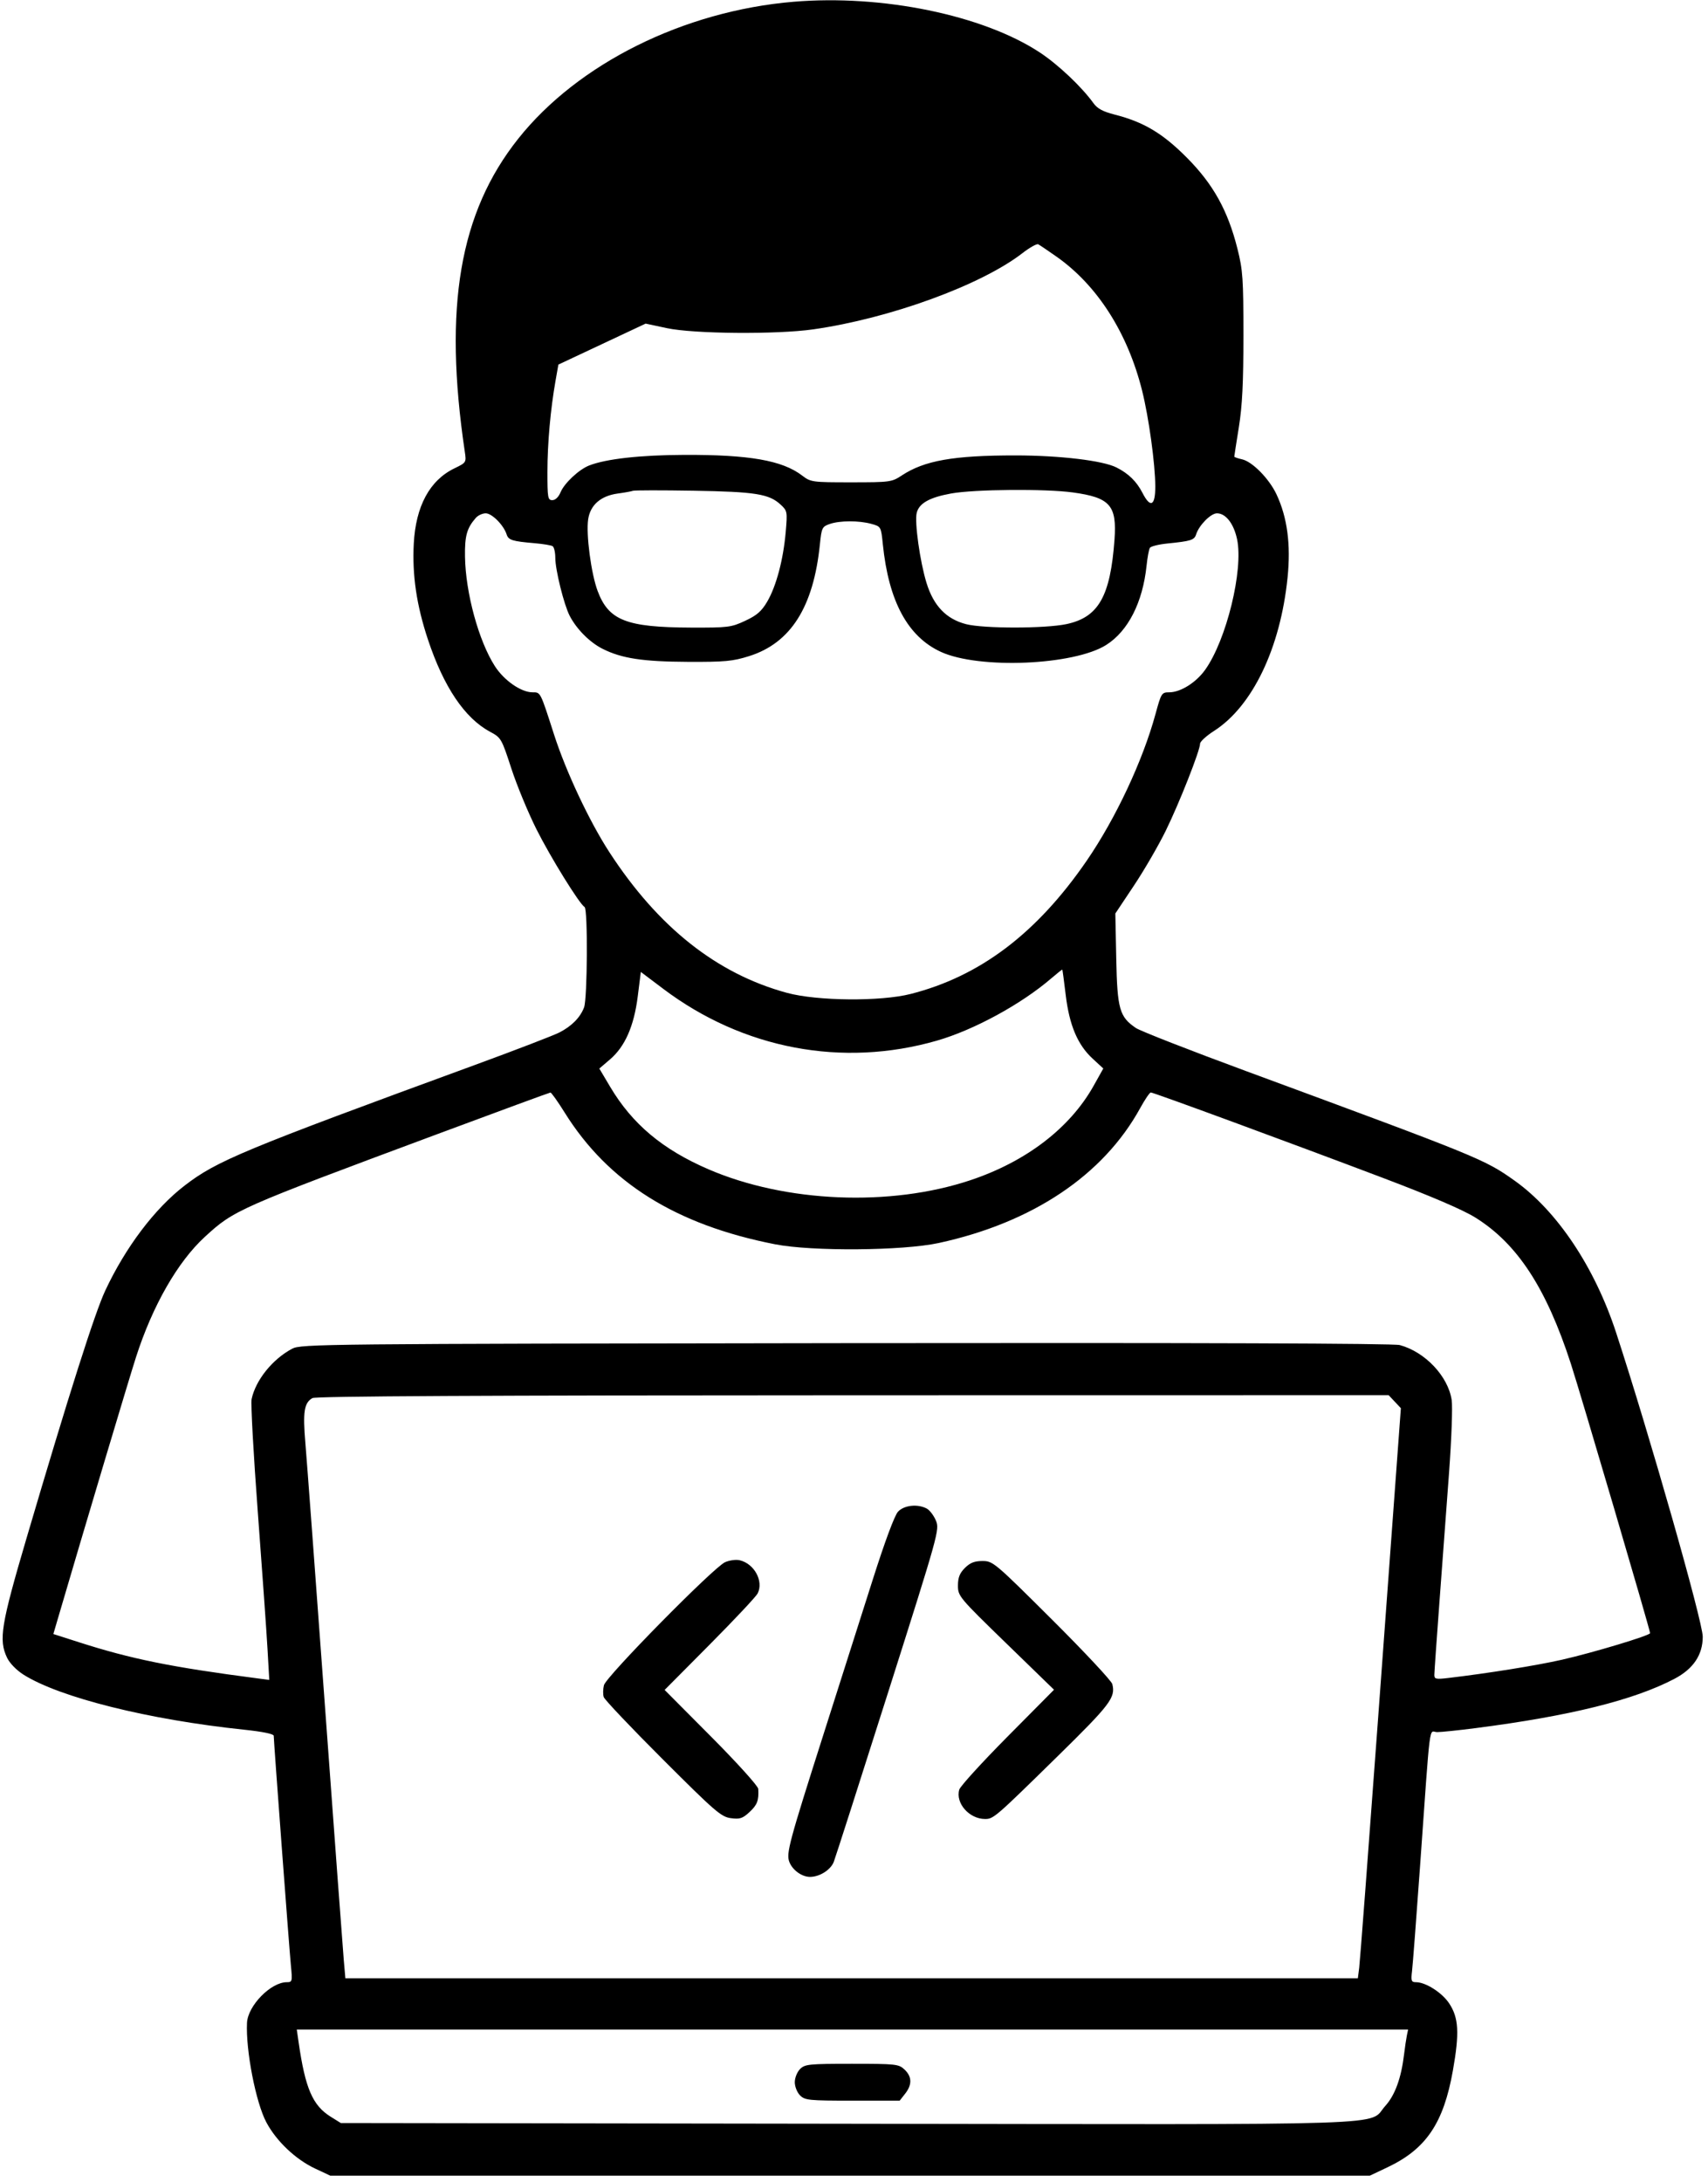 <svg xmlns="http://www.w3.org/2000/svg" viewBox="0 0 649 829">
	<!-- COER System -->
	<path d="M 301.500 0.672 C 259.800 4.176, 219.601 24.167, 196.929 52.676 C 174.597 80.756, 168.458 116.697, 176.615 171.606 C 177.221 175.685, 177.193 175.728, 172.636 177.934 C 163.267 182.470, 157.967 192.311, 157.221 206.556 C 156.597 218.500, 158.288 229.949, 162.592 242.906 C 168.582 260.938, 176.576 272.814, 186.198 277.974 C 190.403 280.229, 190.585 280.543, 194.282 291.891 C 196.362 298.276, 200.659 308.675, 203.830 315 C 209.150 325.610, 220.121 343.339, 222.139 344.586 C 223.391 345.359, 223.207 379.323, 221.933 382.685 C 220.474 386.538, 217.253 389.808, 212.541 392.224 C 210.363 393.341, 195.963 398.876, 180.541 404.526 C 92.188 436.889, 82.408 440.952, 70.137 450.395 C 58.795 459.122, 47.732 473.760, 39.987 490.287 C 36.021 498.749, 26.178 529.702, 10.083 584.322 C 0.373 617.273, -0.550 622.932, 2.678 629.734 C 3.655 631.792, 6.249 634.470, 8.885 636.142 C 22.583 644.829, 56.444 653.284, 92.750 657.082 C 99.680 657.807, 104.003 658.689, 104.007 659.380 C 104.019 661.545, 109.930 740.573, 110.541 746.750 C 111.130 752.705, 111.056 753, 108.966 753 C 102.906 753, 94.165 761.937, 93.855 768.450 C 93.355 778.932, 97.207 798.724, 101.209 806.237 C 105.031 813.413, 112.340 820.332, 119.782 823.820 L 125.500 826.500 323 826.500 L 520.500 826.500 527.223 823.315 C 541.905 816.360, 548.533 806.543, 552.077 786.500 C 554.597 772.245, 554.276 766.527, 550.648 761.044 C 547.957 756.977, 541.732 753, 538.059 753 C 536.269 753, 536.096 752.515, 536.544 748.750 C 536.822 746.413, 538.173 728.750, 539.546 709.500 C 543.691 651.405, 542.852 658, 546.096 658 C 547.637 658, 554.208 657.317, 560.699 656.483 C 596.500 651.879, 620.977 645.806, 636.307 637.722 C 643.437 633.963, 647 628.643, 647 621.760 C 647 616.014, 626.764 544.996, 614.088 506.257 C 605.942 481.361, 591.663 459.990, 575.500 448.501 C 564.088 440.389, 562.123 439.587, 473.582 406.929 C 452.176 399.033, 433.301 391.656, 431.636 390.533 C 425.386 386.322, 424.537 383.343, 424.151 364.260 L 423.802 347.021 430.871 336.416 C 434.759 330.583, 440.188 321.229, 442.937 315.629 C 448.096 305.116, 456 285.083, 456 282.517 C 456 281.717, 458.376 279.541, 461.280 277.684 C 475.912 268.324, 486.523 246.208, 489.246 219.398 C 490.523 206.829, 489.146 196.517, 485.024 187.764 C 482.233 181.839, 475.835 175.342, 471.951 174.489 C 470.328 174.133, 469 173.665, 469 173.451 C 469 173.236, 469.781 168.209, 470.735 162.280 C 472.034 154.209, 472.470 145.469, 472.470 127.500 C 472.470 105.879, 472.245 102.608, 470.204 94.500 C 466.546 79.967, 461.029 70.022, 451.032 59.945 C 441.809 50.649, 434.576 46.333, 423.500 43.519 C 419.134 42.409, 416.963 41.246, 415.528 39.247 C 411.032 32.984, 402.033 24.483, 395.032 19.886 C 373.442 5.707, 335.163 -2.156, 301.500 0.672 M 388.500 96.166 C 372.761 108.346, 338.063 120.983, 309 125.119 C 295.065 127.102, 263.633 126.843, 253.413 124.661 L 245.325 122.935 228.750 130.717 L 212.174 138.500 211.114 144.500 C 209.168 155.512, 208.016 168.394, 208.008 179.250 C 208.001 189.105, 208.156 190, 209.879 190 C 211.024 190, 212.243 188.827, 213.002 186.995 C 214.429 183.550, 219.987 178.349, 223.861 176.834 C 230.313 174.311, 243.276 172.864, 260 172.801 C 284.714 172.707, 297.246 174.900, 304.760 180.631 C 308.074 183.158, 308.537 183.222, 323.432 183.222 C 338.163 183.222, 338.846 183.131, 342.604 180.650 C 351.235 174.952, 362.287 172.997, 385.822 173.006 C 402.742 173.012, 419.039 174.957, 424.253 177.593 C 428.827 179.905, 431.887 182.900, 434.118 187.250 C 437.149 193.162, 439.004 192.209, 438.980 184.750 C 438.954 176.227, 436.513 158.530, 433.956 148.324 C 428.470 126.426, 416.950 108.397, 401.500 97.530 C 398.200 95.209, 395.050 93.082, 394.500 92.803 C 393.950 92.524, 391.250 94.038, 388.500 96.166 M 240.500 186.445 C 239.950 186.664, 237.365 187.130, 234.755 187.482 C 228.286 188.353, 224.296 191.828, 223.487 197.293 C 222.644 202.991, 224.615 217.897, 227.084 224.496 C 231.269 235.681, 237.981 238.318, 262.500 238.410 C 276.663 238.464, 277.815 238.320, 283.148 235.835 C 287.596 233.763, 289.377 232.213, 291.528 228.542 C 294.952 222.699, 297.633 212.628, 298.544 202.185 C 299.228 194.352, 299.175 194.066, 296.603 191.683 C 292.234 187.634, 287.041 186.807, 263.500 186.415 C 251.400 186.213, 241.050 186.227, 240.500 186.445 M 361.399 187.470 C 353.197 188.959, 349.244 191.179, 348.333 194.809 C 347.455 198.308, 349.564 213.378, 352.065 221.477 C 354.751 230.172, 359.576 235.184, 367.119 237.115 C 373.803 238.826, 397.177 238.806, 405.260 237.082 C 417.409 234.492, 421.913 226.561, 423.482 205 C 424.429 191.983, 421.810 189.012, 407.678 187.073 C 397.206 185.637, 370.222 185.868, 361.399 187.470 M 180.783 196.750 C 177.378 200.654, 176.565 203.584, 176.690 211.500 C 176.907 225.229, 181.886 243.472, 188.028 253.044 C 191.531 258.503, 198.005 263, 202.359 263 C 205.435 263, 205.246 262.629, 210.511 279 C 215.054 293.131, 223.937 312.020, 231.539 323.718 C 250.099 352.277, 272.425 369.952, 299.067 377.179 C 310.506 380.282, 334.580 380.496, 346 377.595 C 372.358 370.901, 393.946 354.575, 412.899 327 C 423.914 310.976, 434.228 288.999, 439.065 271.250 C 441.236 263.284, 441.415 263, 444.271 263 C 448.550 263, 454.418 259.338, 457.894 254.498 C 466.002 243.208, 472.549 216.449, 470.052 204.806 C 468.784 198.894, 465.751 195, 462.415 195 C 460.075 195, 455.606 199.514, 454.502 202.992 C 453.812 205.168, 452.552 205.568, 443.538 206.470 C 440.259 206.799, 437.281 207.545, 436.921 208.128 C 436.560 208.712, 435.998 211.741, 435.672 214.860 C 434.213 228.822, 428.675 239.714, 420.351 244.993 C 408.120 252.749, 372.024 254.278, 357.553 247.653 C 344.928 241.873, 337.667 228.437, 335.457 206.765 C 334.774 200.063, 334.753 200.026, 331.135 199.021 C 326.403 197.706, 319.089 197.724, 315.259 199.059 C 312.392 200.059, 312.182 200.498, 311.538 206.809 C 309.111 230.617, 300.449 244.283, 284.635 249.256 C 278.428 251.208, 275.418 251.491, 261.500 251.429 C 244.213 251.353, 236.194 250.127, 228.910 246.447 C 224.059 243.996, 219.080 238.989, 216.463 233.928 C 214.285 229.716, 211 216.471, 211 211.899 C 211 209.819, 210.538 207.833, 209.974 207.484 C 209.410 207.135, 206.373 206.631, 203.224 206.362 C 194.623 205.629, 193.192 205.180, 192.498 202.992 C 191.388 199.498, 186.925 195, 184.566 195 C 183.325 195, 181.623 195.787, 180.783 196.750 M 399.500 371.630 C 388.064 381.477, 370.085 391.269, 356 395.323 C 320.118 405.651, 282.342 398.498, 252 375.629 L 243.500 369.222 242.332 378.500 C 240.909 389.800, 237.493 397.566, 231.804 402.436 L 227.728 405.925 231.855 412.872 C 240.259 427.018, 251.788 436.686, 269.214 444.198 C 298.571 456.855, 338.305 458.506, 368.752 448.334 C 389.965 441.247, 406.588 428.503, 415.570 412.441 L 419.227 405.902 415.139 402.129 C 409.464 396.889, 406.330 389.469, 404.949 378 C 404.320 372.775, 403.737 368.429, 403.653 368.343 C 403.569 368.257, 401.700 369.736, 399.500 371.630 M 166 430.899 C 90.085 459.149, 88.993 459.631, 77.855 469.845 C 67.516 479.327, 57.965 495.997, 51.696 515.500 C 48.881 524.257, 32.351 579.557, 22.068 614.618 L 20.274 620.736 29.887 623.820 C 49.964 630.259, 64.991 633.303, 97.907 637.595 L 102.315 638.170 101.641 626.335 C 101.271 619.826, 99.617 596.500, 97.966 574.500 C 96.315 552.500, 95.252 533.150, 95.604 531.500 C 97.147 524.267, 103.533 516.329, 111 512.360 C 114.375 510.566, 121.877 510.491, 321.358 510.241 C 454.825 510.073, 529.514 510.331, 531.874 510.966 C 541.507 513.560, 550.247 522.811, 551.607 531.852 C 551.991 534.408, 551.539 546.850, 550.601 559.500 C 549.664 572.150, 548.025 594.200, 546.961 608.500 C 545.896 622.800, 545.020 635.303, 545.013 636.284 C 545.002 637.850, 545.643 637.993, 550.250 637.446 C 565.606 635.626, 583.748 632.713, 593.500 630.503 C 605.299 627.828, 627 621.288, 627 620.406 C 627 619.188, 600.618 529.516, 596.872 518 C 587.516 489.241, 576.551 472.472, 560.602 462.531 C 555.860 459.575, 543.750 454.381, 525.434 447.447 C 489.539 433.857, 438.277 414.997, 437.275 415.012 C 436.849 415.018, 435.033 417.694, 433.240 420.958 C 419.245 446.440, 392.298 464.476, 356.688 472.196 C 343.004 475.163, 308.558 475.431, 294.500 472.680 C 256.813 465.305, 231.117 449.214, 214.531 422.601 C 211.925 418.421, 209.502 415.019, 209.146 415.042 C 208.791 415.065, 189.375 422.201, 166 430.899 M 118.695 531.111 C 115.559 532.935, 115.029 536.345, 116.037 548.212 C 116.564 554.420, 119.923 599.550, 123.502 648.500 C 127.080 697.450, 130.283 740.650, 130.619 744.500 L 131.231 751.500 323.591 751.500 L 515.952 751.500 516.467 747.500 C 516.750 745.300, 519.939 703.225, 523.553 654 C 527.168 604.775, 530.615 557.851, 531.212 549.724 L 532.299 534.947 529.975 532.474 L 527.651 530 324.076 530.030 C 183.724 530.051, 119.939 530.387, 118.695 531.111 M 341.234 574.250 C 339.931 575.638, 336.255 585.512, 331.648 600 C 327.538 612.925, 319.226 639.025, 313.177 658 C 299.730 700.183, 298.690 704.054, 299.931 707.318 C 301.101 710.397, 304.694 713, 307.772 713 C 311.427 713, 315.616 710.357, 316.811 707.297 C 317.412 705.759, 326.718 676.740, 337.491 642.812 C 356.720 582.253, 357.052 581.060, 355.624 577.643 C 354.824 575.728, 353.261 573.675, 352.150 573.080 C 348.695 571.231, 343.553 571.782, 341.234 574.250 M 275.500 593.455 C 271.182 595.368, 230.297 636.877, 229.481 640.178 C 229.117 641.651, 229.080 643.676, 229.399 644.678 C 229.718 645.680, 239.807 656.320, 251.820 668.322 C 271.712 688.197, 274.021 690.193, 277.689 690.685 C 281.139 691.148, 282.159 690.815, 284.805 688.363 C 287.744 685.640, 288.376 683.958, 288.115 679.563 C 288.051 678.485, 280.143 669.725, 270.274 659.800 L 252.547 641.974 269.667 624.737 C 279.082 615.257, 287.280 606.524, 287.885 605.332 C 290.251 600.660, 286.605 593.968, 281 592.695 C 279.625 592.382, 277.150 592.725, 275.500 593.455 M 366.636 595.636 C 364.648 597.624, 364 599.277, 364 602.358 C 364 606.342, 364.454 606.885, 382.250 624.172 L 400.500 641.901 382.848 659.700 C 373.140 669.490, 364.886 678.546, 364.507 679.824 C 362.982 684.967, 368.277 691, 374.315 691 C 377.501 691, 378.191 690.404, 401.711 667.329 C 421.975 647.448, 423.941 644.859, 422.647 639.750 C 422.334 638.513, 412.025 627.487, 399.738 615.250 C 377.967 593.567, 377.295 593, 373.335 593 C 370.279 593, 368.620 593.653, 366.636 595.636 M 113.456 775.750 C 115.985 793.354, 118.778 799.834, 125.683 804.127 L 129.500 806.500 322 806.774 C 536.869 807.080, 519.462 807.659, 526.396 799.983 C 530.062 795.926, 532.415 789.475, 533.503 780.500 C 533.836 777.750, 534.318 774.487, 534.574 773.250 L 535.038 771 323.906 771 L 112.773 771 113.456 775.750 M 304 786 C 302.889 787.111, 302 789.333, 302 791 C 302 792.667, 302.889 794.889, 304 796 C 305.851 797.851, 307.333 798, 323.927 798 L 341.855 798 343.927 795.365 C 346.632 791.927, 346.552 788.867, 343.686 786.174 C 341.489 784.111, 340.467 784, 323.686 784 C 307.333 784, 305.849 784.151, 304 786" stroke="none" fill="#000000" fill-rule="evenodd"/>
</svg>